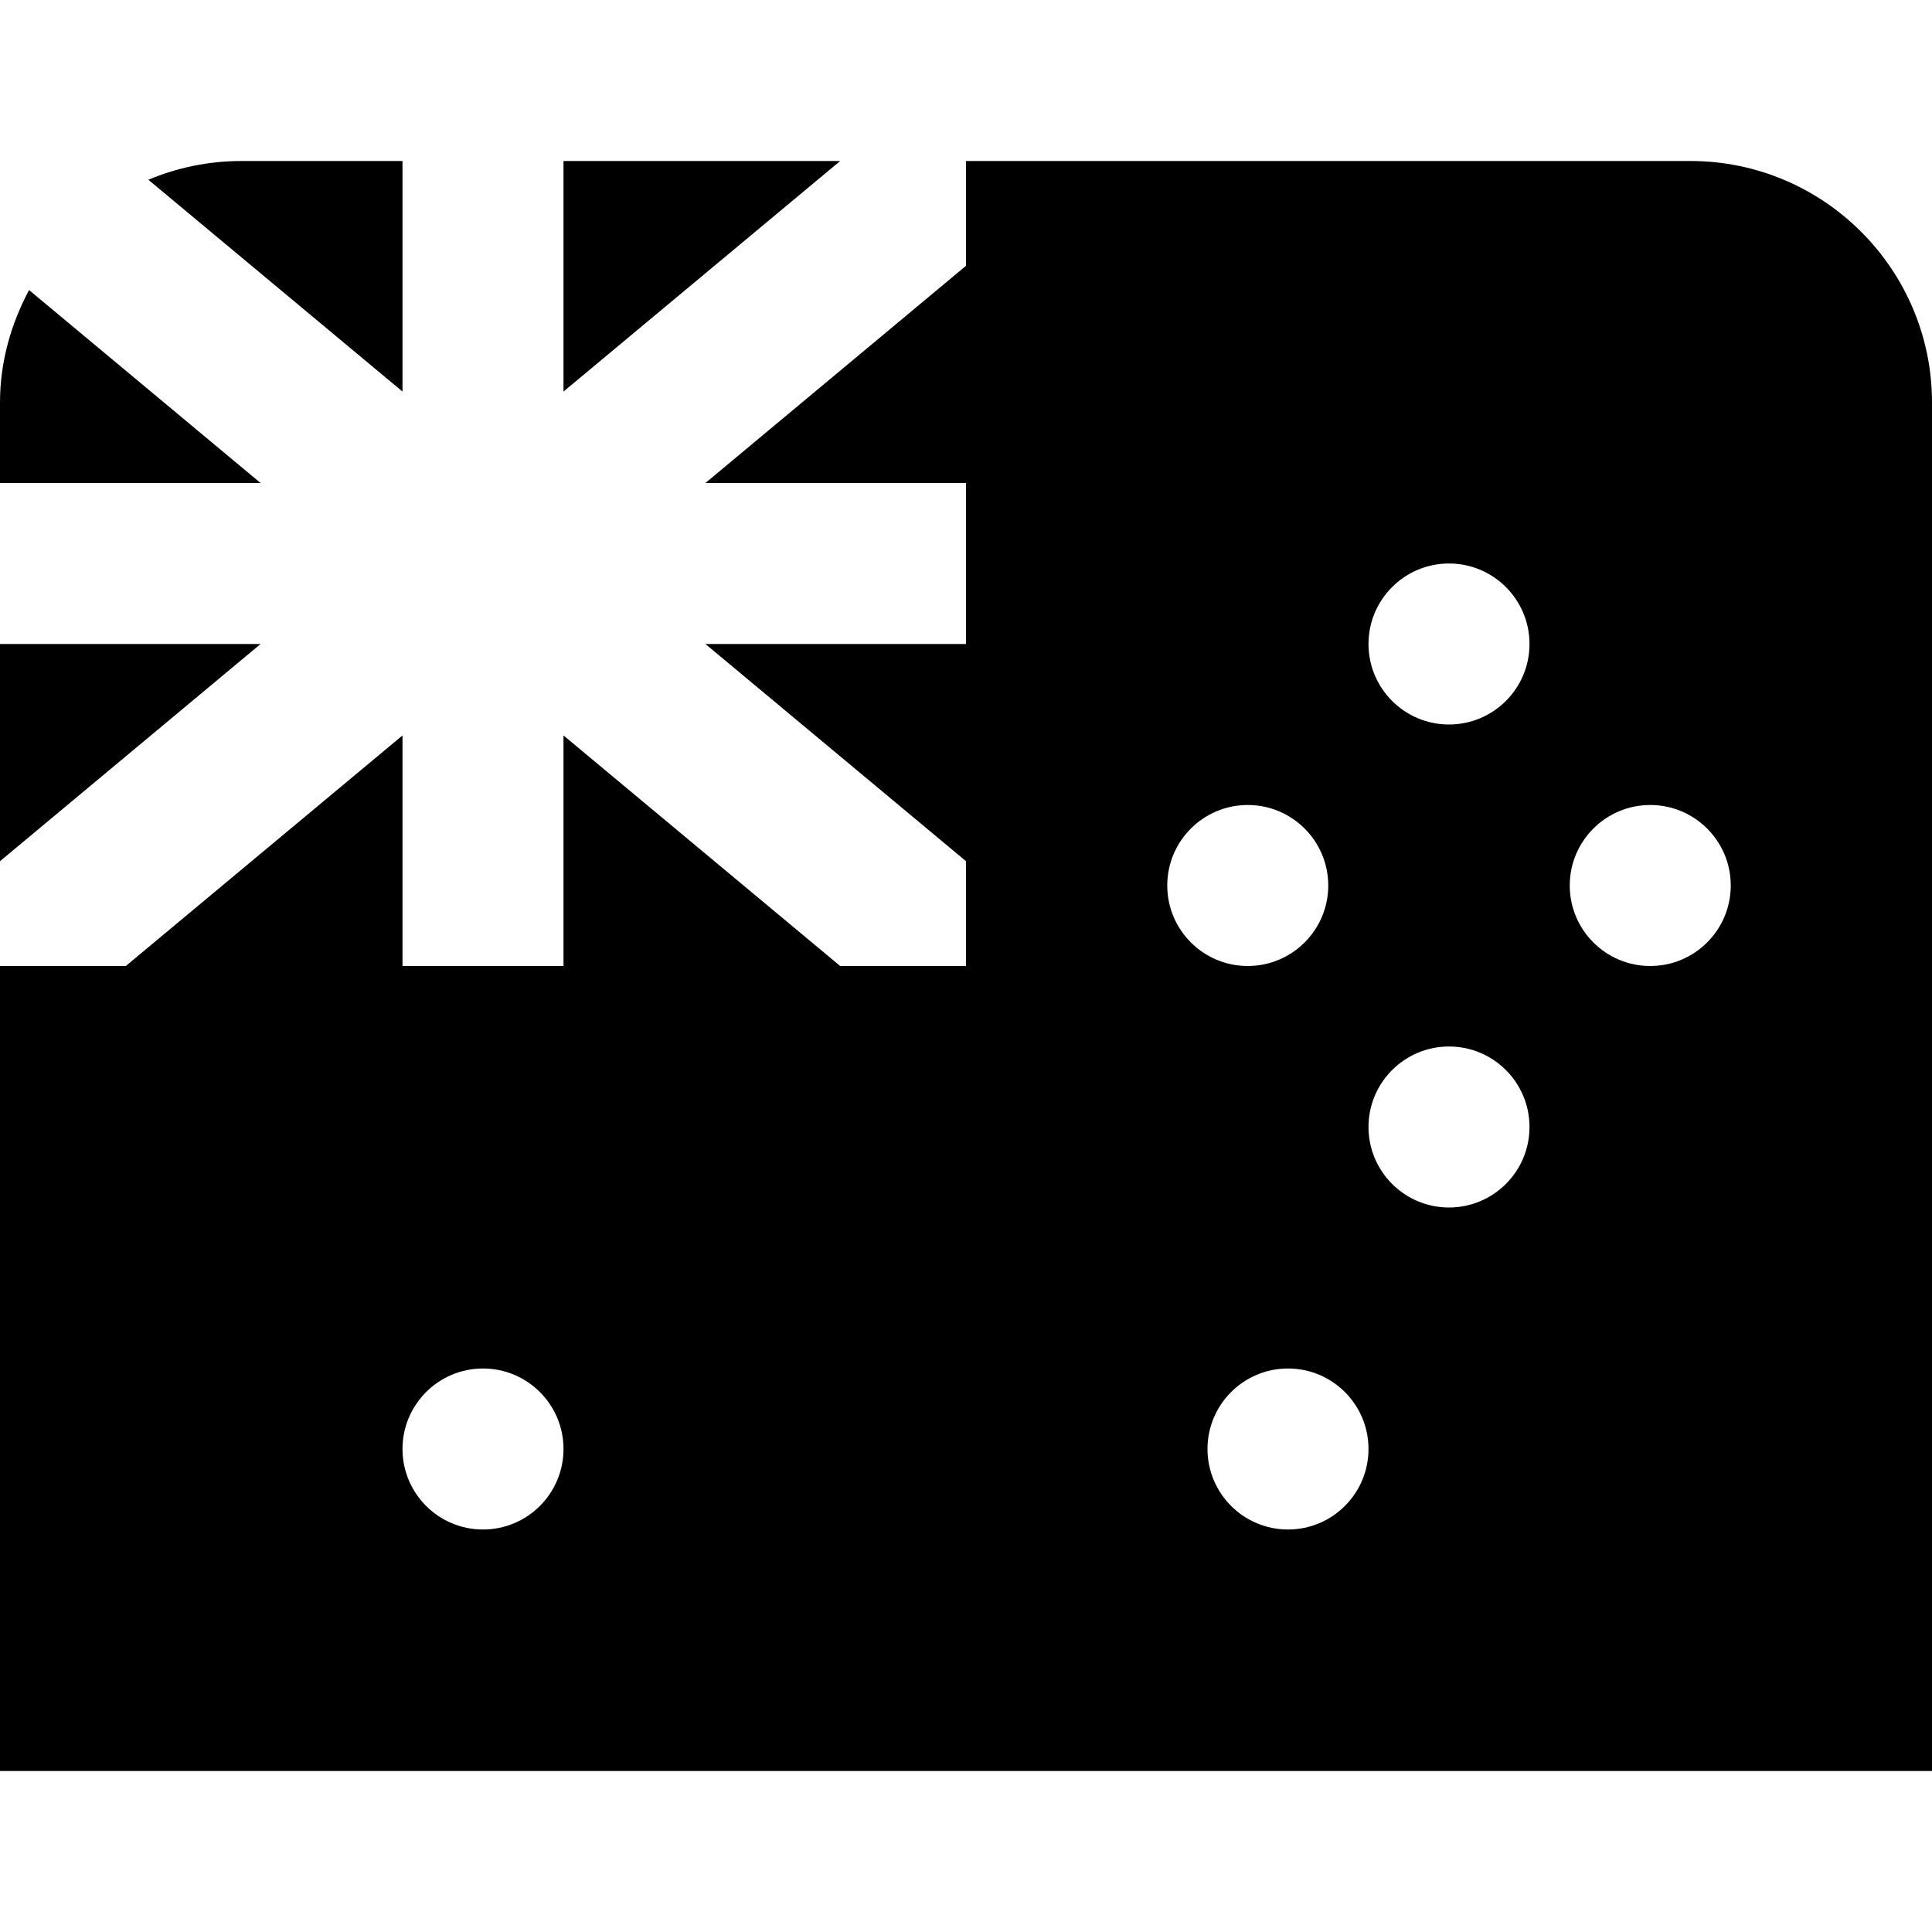 <?xml version="1.0" encoding="UTF-8"?>
<svg xmlns="http://www.w3.org/2000/svg" id="Layer_1" data-name="Layer 1" viewBox="0 0 24 24">
  <path d="M5,4.864L1.843,2.233c.356-.15,.747-.233,1.157-.233h2v2.864ZM.361,3.603c-.223,.419-.361,.89-.361,1.397v1H3.237L.361,3.603Zm6.639-1.603v2.864l3.437-2.864h-3.437ZM0,8v2.698l3.237-2.698H0Zm24-3V22H0V12H1.563l3.437-2.864v2.864h2v-2.864l3.437,2.864h1.563v-1.302l-3.237-2.698h3.237v-2h-3.237l3.237-2.698v-1.302h9c1.654,0,3,1.346,3,3ZM7,18c0-.552-.448-1-1-1s-1,.448-1,1,.448,1,1,1,1-.448,1-1Zm8.5-6c.552,0,1-.448,1-1s-.448-1-1-1-1,.448-1,1,.448,1,1,1Zm1.5,6c0-.552-.448-1-1-1s-1,.448-1,1,.448,1,1,1,1-.448,1-1Zm2-4c0-.552-.448-1-1-1s-1,.448-1,1,.448,1,1,1,1-.448,1-1Zm0-6c0-.552-.448-1-1-1s-1,.448-1,1,.448,1,1,1,1-.448,1-1Zm2.5,3c0-.552-.448-1-1-1s-1,.448-1,1,.448,1,1,1,1-.448,1-1Z"/>
</svg>
